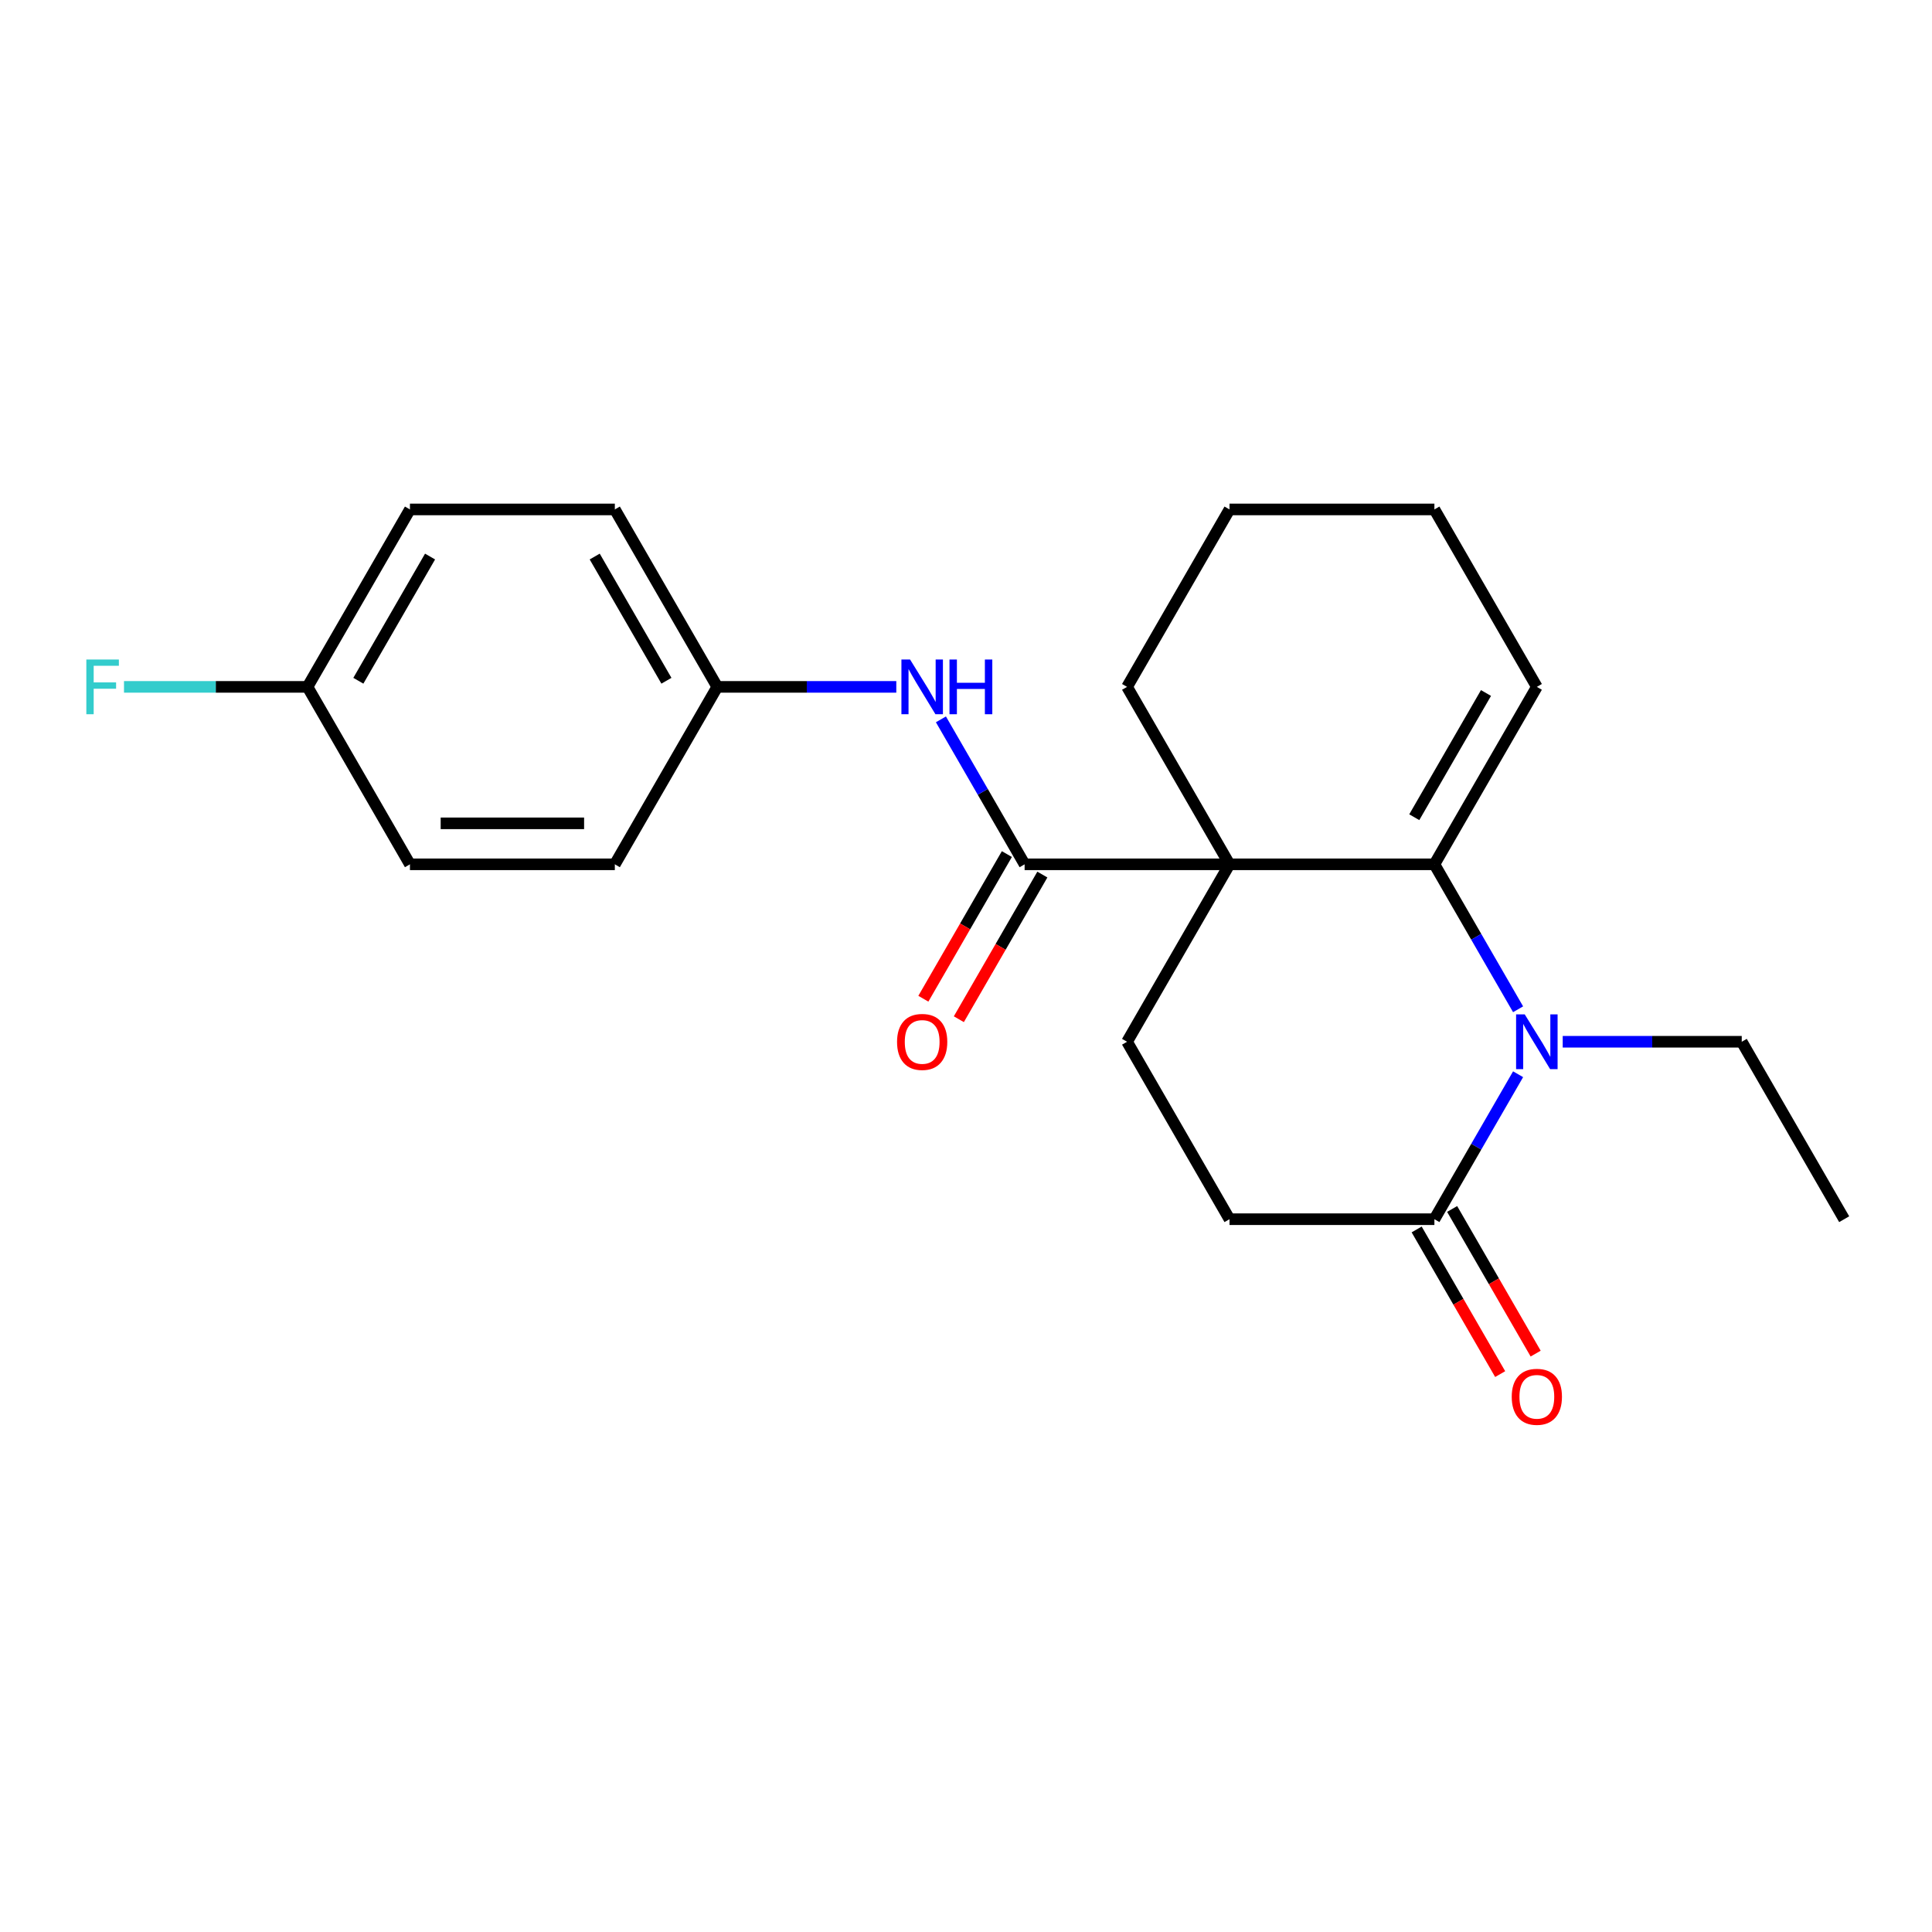 <?xml version='1.0' encoding='iso-8859-1'?>
<svg version='1.1' baseProfile='full'
              xmlns='http://www.w3.org/2000/svg'
                      xmlns:rdkit='http://www.rdkit.org/xml'
                      xmlns:xlink='http://www.w3.org/1999/xlink'
                  xml:space='preserve'
width='1000px' height='1000px' viewBox='0 0 1000 1000'>
<!-- END OF HEADER -->
<rect style='opacity:1.0;fill:#FFFFFF;stroke:none' width='1000' height='1000' x='0' y='0'> </rect>
<path class='bond-0' d='M 636.391,447.37 L 742.443,447.37' style='fill:none;fill-rule:evenodd;stroke:#000000;stroke-width:6px;stroke-linecap:butt;stroke-linejoin:miter;stroke-opacity:1' />
<path class='bond-1' d='M 636.391,447.37 L 530.34,447.37' style='fill:none;fill-rule:evenodd;stroke:#000000;stroke-width:6px;stroke-linecap:butt;stroke-linejoin:miter;stroke-opacity:1' />
<path class='bond-2' d='M 636.391,447.37 L 583.366,539.213' style='fill:none;fill-rule:evenodd;stroke:#000000;stroke-width:6px;stroke-linecap:butt;stroke-linejoin:miter;stroke-opacity:1' />
<path class='bond-3' d='M 636.391,447.37 L 583.366,355.527' style='fill:none;fill-rule:evenodd;stroke:#000000;stroke-width:6px;stroke-linecap:butt;stroke-linejoin:miter;stroke-opacity:1' />
<path class='bond-4' d='M 742.443,447.37 L 764.103,484.886' style='fill:none;fill-rule:evenodd;stroke:#000000;stroke-width:6px;stroke-linecap:butt;stroke-linejoin:miter;stroke-opacity:1' />
<path class='bond-4' d='M 764.103,484.886 L 785.762,522.402' style='fill:none;fill-rule:evenodd;stroke:#0000FF;stroke-width:6px;stroke-linecap:butt;stroke-linejoin:miter;stroke-opacity:1' />
<path class='bond-5' d='M 742.443,447.37 L 795.468,355.527' style='fill:none;fill-rule:evenodd;stroke:#000000;stroke-width:6px;stroke-linecap:butt;stroke-linejoin:miter;stroke-opacity:1' />
<path class='bond-5' d='M 732.028,422.988 L 769.146,358.698' style='fill:none;fill-rule:evenodd;stroke:#000000;stroke-width:6px;stroke-linecap:butt;stroke-linejoin:miter;stroke-opacity:1' />
<path class='bond-6' d='M 808.86,539.213 L 855.19,539.213' style='fill:none;fill-rule:evenodd;stroke:#0000FF;stroke-width:6px;stroke-linecap:butt;stroke-linejoin:miter;stroke-opacity:1' />
<path class='bond-6' d='M 855.19,539.213 L 901.52,539.213' style='fill:none;fill-rule:evenodd;stroke:#000000;stroke-width:6px;stroke-linecap:butt;stroke-linejoin:miter;stroke-opacity:1' />
<path class='bond-7' d='M 785.762,556.024 L 764.103,593.54' style='fill:none;fill-rule:evenodd;stroke:#0000FF;stroke-width:6px;stroke-linecap:butt;stroke-linejoin:miter;stroke-opacity:1' />
<path class='bond-7' d='M 764.103,593.54 L 742.443,631.056' style='fill:none;fill-rule:evenodd;stroke:#000000;stroke-width:6px;stroke-linecap:butt;stroke-linejoin:miter;stroke-opacity:1' />
<path class='bond-8' d='M 530.34,447.37 L 508.68,409.854' style='fill:none;fill-rule:evenodd;stroke:#000000;stroke-width:6px;stroke-linecap:butt;stroke-linejoin:miter;stroke-opacity:1' />
<path class='bond-8' d='M 508.68,409.854 L 487.02,372.338' style='fill:none;fill-rule:evenodd;stroke:#0000FF;stroke-width:6px;stroke-linecap:butt;stroke-linejoin:miter;stroke-opacity:1' />
<path class='bond-9' d='M 521.156,442.067 L 499.542,479.503' style='fill:none;fill-rule:evenodd;stroke:#000000;stroke-width:6px;stroke-linecap:butt;stroke-linejoin:miter;stroke-opacity:1' />
<path class='bond-9' d='M 499.542,479.503 L 477.928,516.939' style='fill:none;fill-rule:evenodd;stroke:#FF0000;stroke-width:6px;stroke-linecap:butt;stroke-linejoin:miter;stroke-opacity:1' />
<path class='bond-9' d='M 539.524,452.672 L 517.911,490.108' style='fill:none;fill-rule:evenodd;stroke:#000000;stroke-width:6px;stroke-linecap:butt;stroke-linejoin:miter;stroke-opacity:1' />
<path class='bond-9' d='M 517.911,490.108 L 496.297,527.544' style='fill:none;fill-rule:evenodd;stroke:#FF0000;stroke-width:6px;stroke-linecap:butt;stroke-linejoin:miter;stroke-opacity:1' />
<path class='bond-10' d='M 742.443,631.056 L 636.391,631.056' style='fill:none;fill-rule:evenodd;stroke:#000000;stroke-width:6px;stroke-linecap:butt;stroke-linejoin:miter;stroke-opacity:1' />
<path class='bond-11' d='M 733.258,636.359 L 754.872,673.795' style='fill:none;fill-rule:evenodd;stroke:#000000;stroke-width:6px;stroke-linecap:butt;stroke-linejoin:miter;stroke-opacity:1' />
<path class='bond-11' d='M 754.872,673.795 L 776.486,711.231' style='fill:none;fill-rule:evenodd;stroke:#FF0000;stroke-width:6px;stroke-linecap:butt;stroke-linejoin:miter;stroke-opacity:1' />
<path class='bond-11' d='M 751.627,625.754 L 773.241,663.19' style='fill:none;fill-rule:evenodd;stroke:#000000;stroke-width:6px;stroke-linecap:butt;stroke-linejoin:miter;stroke-opacity:1' />
<path class='bond-11' d='M 773.241,663.19 L 794.854,700.626' style='fill:none;fill-rule:evenodd;stroke:#FF0000;stroke-width:6px;stroke-linecap:butt;stroke-linejoin:miter;stroke-opacity:1' />
<path class='bond-12' d='M 583.366,539.213 L 636.391,631.056' style='fill:none;fill-rule:evenodd;stroke:#000000;stroke-width:6px;stroke-linecap:butt;stroke-linejoin:miter;stroke-opacity:1' />
<path class='bond-13' d='M 463.923,355.527 L 417.593,355.527' style='fill:none;fill-rule:evenodd;stroke:#0000FF;stroke-width:6px;stroke-linecap:butt;stroke-linejoin:miter;stroke-opacity:1' />
<path class='bond-13' d='M 417.593,355.527 L 371.263,355.527' style='fill:none;fill-rule:evenodd;stroke:#000000;stroke-width:6px;stroke-linecap:butt;stroke-linejoin:miter;stroke-opacity:1' />
<path class='bond-14' d='M 795.468,355.527 L 742.443,263.683' style='fill:none;fill-rule:evenodd;stroke:#000000;stroke-width:6px;stroke-linecap:butt;stroke-linejoin:miter;stroke-opacity:1' />
<path class='bond-15' d='M 371.263,355.527 L 318.237,447.37' style='fill:none;fill-rule:evenodd;stroke:#000000;stroke-width:6px;stroke-linecap:butt;stroke-linejoin:miter;stroke-opacity:1' />
<path class='bond-16' d='M 371.263,355.527 L 318.237,263.683' style='fill:none;fill-rule:evenodd;stroke:#000000;stroke-width:6px;stroke-linecap:butt;stroke-linejoin:miter;stroke-opacity:1' />
<path class='bond-16' d='M 344.94,352.355 L 307.822,288.065' style='fill:none;fill-rule:evenodd;stroke:#000000;stroke-width:6px;stroke-linecap:butt;stroke-linejoin:miter;stroke-opacity:1' />
<path class='bond-17' d='M 583.366,355.527 L 636.391,263.683' style='fill:none;fill-rule:evenodd;stroke:#000000;stroke-width:6px;stroke-linecap:butt;stroke-linejoin:miter;stroke-opacity:1' />
<path class='bond-18' d='M 901.52,539.213 L 954.545,631.056' style='fill:none;fill-rule:evenodd;stroke:#000000;stroke-width:6px;stroke-linecap:butt;stroke-linejoin:miter;stroke-opacity:1' />
<path class='bond-19' d='M 159.16,355.527 L 212.186,263.683' style='fill:none;fill-rule:evenodd;stroke:#000000;stroke-width:6px;stroke-linecap:butt;stroke-linejoin:miter;stroke-opacity:1' />
<path class='bond-19' d='M 185.482,352.355 L 222.6,288.065' style='fill:none;fill-rule:evenodd;stroke:#000000;stroke-width:6px;stroke-linecap:butt;stroke-linejoin:miter;stroke-opacity:1' />
<path class='bond-20' d='M 159.16,355.527 L 111.67,355.527' style='fill:none;fill-rule:evenodd;stroke:#000000;stroke-width:6px;stroke-linecap:butt;stroke-linejoin:miter;stroke-opacity:1' />
<path class='bond-20' d='M 111.67,355.527 L 64.18,355.527' style='fill:none;fill-rule:evenodd;stroke:#33CCCC;stroke-width:6px;stroke-linecap:butt;stroke-linejoin:miter;stroke-opacity:1' />
<path class='bond-21' d='M 159.16,355.527 L 212.186,447.37' style='fill:none;fill-rule:evenodd;stroke:#000000;stroke-width:6px;stroke-linecap:butt;stroke-linejoin:miter;stroke-opacity:1' />
<path class='bond-22' d='M 318.237,447.37 L 212.186,447.37' style='fill:none;fill-rule:evenodd;stroke:#000000;stroke-width:6px;stroke-linecap:butt;stroke-linejoin:miter;stroke-opacity:1' />
<path class='bond-22' d='M 302.329,426.159 L 228.093,426.159' style='fill:none;fill-rule:evenodd;stroke:#000000;stroke-width:6px;stroke-linecap:butt;stroke-linejoin:miter;stroke-opacity:1' />
<path class='bond-23' d='M 318.237,263.683 L 212.186,263.683' style='fill:none;fill-rule:evenodd;stroke:#000000;stroke-width:6px;stroke-linecap:butt;stroke-linejoin:miter;stroke-opacity:1' />
<path class='bond-24' d='M 742.443,263.683 L 636.391,263.683' style='fill:none;fill-rule:evenodd;stroke:#000000;stroke-width:6px;stroke-linecap:butt;stroke-linejoin:miter;stroke-opacity:1' />
<path  class='atom-2' d='M 789.208 525.053
L 798.488 540.053
Q 799.408 541.533, 800.888 544.213
Q 802.368 546.893, 802.448 547.053
L 802.448 525.053
L 806.208 525.053
L 806.208 553.373
L 802.328 553.373
L 792.368 536.973
Q 791.208 535.053, 789.968 532.853
Q 788.768 530.653, 788.408 529.973
L 788.408 553.373
L 784.728 553.373
L 784.728 525.053
L 789.208 525.053
' fill='#0000FF'/>
<path  class='atom-6' d='M 471.054 341.367
L 480.334 356.367
Q 481.254 357.847, 482.734 360.527
Q 484.214 363.207, 484.294 363.367
L 484.294 341.367
L 488.054 341.367
L 488.054 369.687
L 484.174 369.687
L 474.214 353.287
Q 473.054 351.367, 471.814 349.167
Q 470.614 346.967, 470.254 346.287
L 470.254 369.687
L 466.574 369.687
L 466.574 341.367
L 471.054 341.367
' fill='#0000FF'/>
<path  class='atom-6' d='M 491.454 341.367
L 495.294 341.367
L 495.294 353.407
L 509.774 353.407
L 509.774 341.367
L 513.614 341.367
L 513.614 369.687
L 509.774 369.687
L 509.774 356.607
L 495.294 356.607
L 495.294 369.687
L 491.454 369.687
L 491.454 341.367
' fill='#0000FF'/>
<path  class='atom-9' d='M 464.314 539.293
Q 464.314 532.493, 467.674 528.693
Q 471.034 524.893, 477.314 524.893
Q 483.594 524.893, 486.954 528.693
Q 490.314 532.493, 490.314 539.293
Q 490.314 546.173, 486.914 550.093
Q 483.514 553.973, 477.314 553.973
Q 471.074 553.973, 467.674 550.093
Q 464.314 546.213, 464.314 539.293
M 477.314 550.773
Q 481.634 550.773, 483.954 547.893
Q 486.314 544.973, 486.314 539.293
Q 486.314 533.733, 483.954 530.933
Q 481.634 528.093, 477.314 528.093
Q 472.994 528.093, 470.634 530.893
Q 468.314 533.693, 468.314 539.293
Q 468.314 545.013, 470.634 547.893
Q 472.994 550.773, 477.314 550.773
' fill='#FF0000'/>
<path  class='atom-10' d='M 782.468 722.979
Q 782.468 716.179, 785.828 712.379
Q 789.188 708.579, 795.468 708.579
Q 801.748 708.579, 805.108 712.379
Q 808.468 716.179, 808.468 722.979
Q 808.468 729.859, 805.068 733.779
Q 801.668 737.659, 795.468 737.659
Q 789.228 737.659, 785.828 733.779
Q 782.468 729.899, 782.468 722.979
M 795.468 734.459
Q 799.788 734.459, 802.108 731.579
Q 804.468 728.659, 804.468 722.979
Q 804.468 717.419, 802.108 714.619
Q 799.788 711.779, 795.468 711.779
Q 791.148 711.779, 788.788 714.579
Q 786.468 717.379, 786.468 722.979
Q 786.468 728.699, 788.788 731.579
Q 791.148 734.459, 795.468 734.459
' fill='#FF0000'/>
<path  class='atom-15' d='M 44.689 341.367
L 61.529 341.367
L 61.529 344.607
L 48.489 344.607
L 48.489 353.207
L 60.089 353.207
L 60.089 356.487
L 48.489 356.487
L 48.489 369.687
L 44.689 369.687
L 44.689 341.367
' fill='#33CCCC'/>
</svg>
